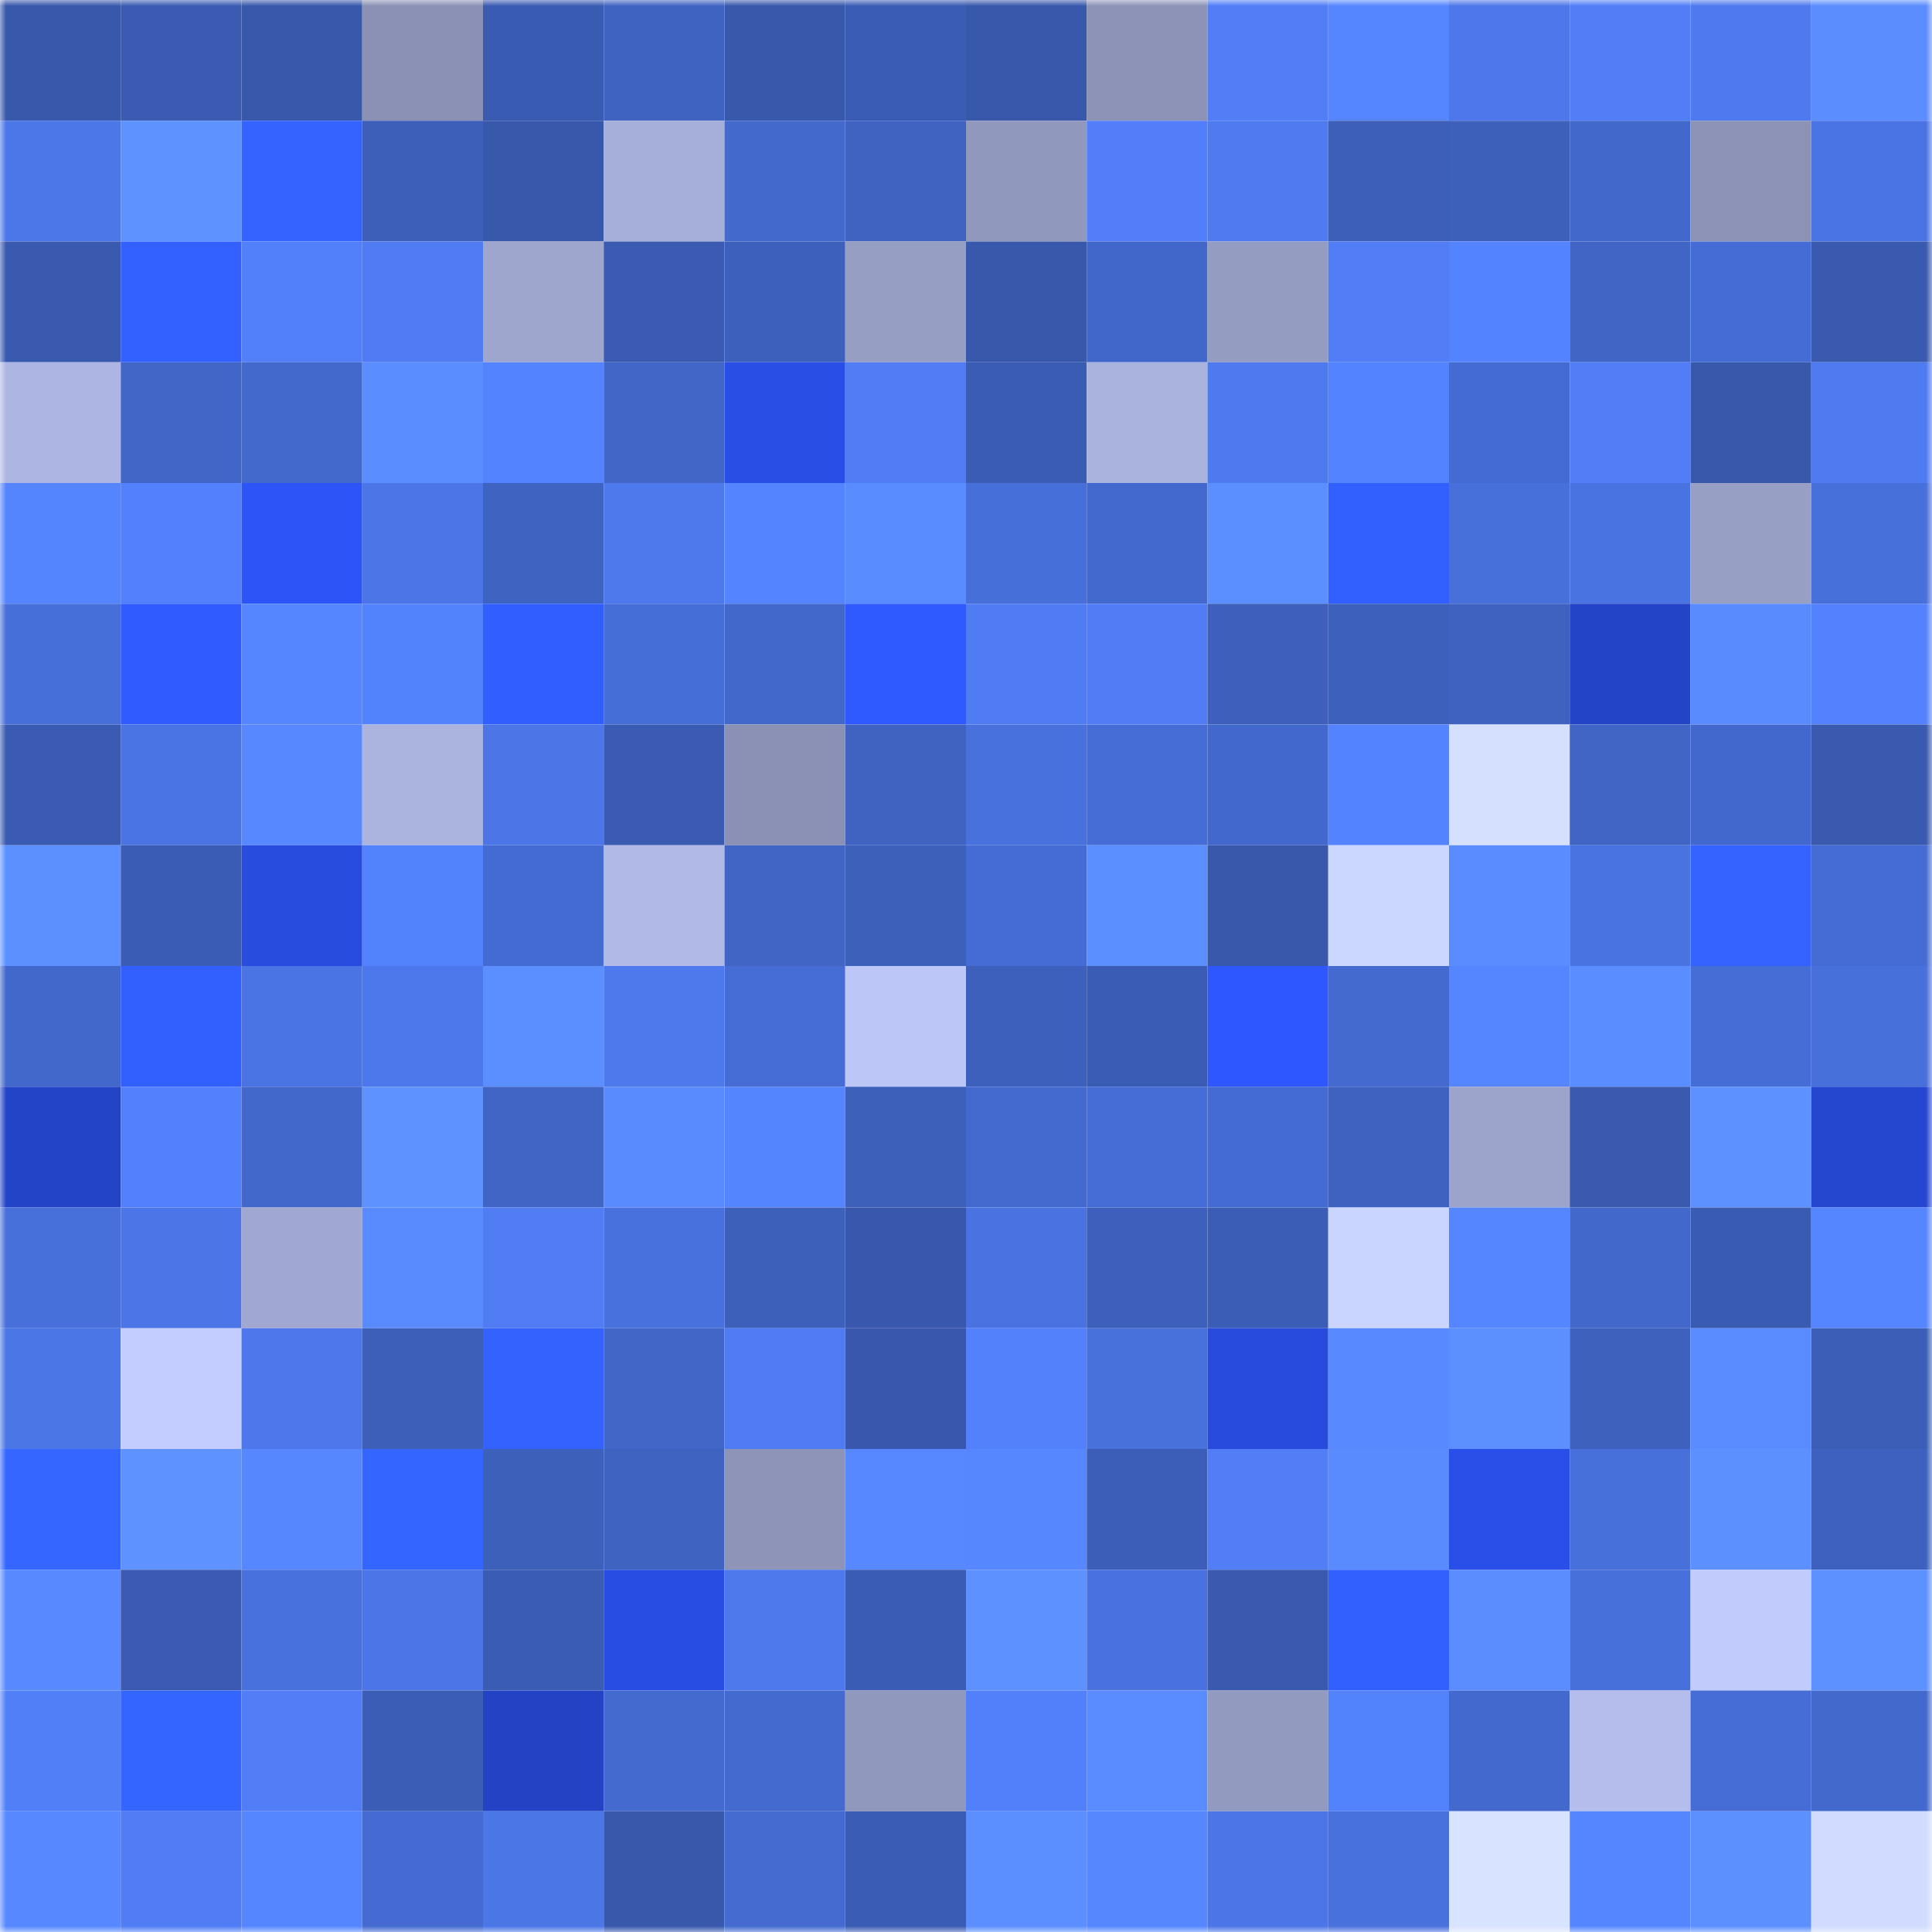 <svg viewBox="0 0 160 160" fill="none" role="img" xmlns="http://www.w3.org/2000/svg" width="240" height="240" name="ethereum%2C0xf0c6654e7c10ccf504dce59a2b2bb166b7a6057c"><mask id="296649801" mask-type="alpha" maskUnits="userSpaceOnUse" x="0" y="0" width="160" height="160"><rect width="160" height="160" fill="#FFFFFF"></rect></mask><g mask="url(#296649801)"><rect x="0" y="0" width="10" height="10" fill="#3858ac"></rect><rect x="10" y="0" width="10" height="10" fill="#3a5bb1"></rect><rect x="20" y="0" width="10" height="10" fill="#3858ac"></rect><rect x="30" y="0" width="10" height="10" fill="#8a91b4"></rect><rect x="40" y="0" width="10" height="10" fill="#3a5bb2"></rect><rect x="50" y="0" width="10" height="10" fill="#3f63c1"></rect><rect x="60" y="0" width="10" height="10" fill="#3858ac"></rect><rect x="70" y="0" width="10" height="10" fill="#3b5cb4"></rect><rect x="80" y="0" width="10" height="10" fill="#3858ac"></rect><rect x="90" y="0" width="10" height="10" fill="#8c93b6"></rect><rect x="100" y="0" width="10" height="10" fill="#517ef7"></rect><rect x="110" y="0" width="10" height="10" fill="#5585ff"></rect><rect x="120" y="0" width="10" height="10" fill="#4d77ea"></rect><rect x="130" y="0" width="10" height="10" fill="#517ef7"></rect><rect x="140" y="0" width="10" height="10" fill="#4e7aef"></rect><rect x="150" y="0" width="10" height="10" fill="#5b8dff"></rect><rect x="0" y="10" width="10" height="10" fill="#4c77e8"></rect><rect x="10" y="10" width="10" height="10" fill="#5d92ff"></rect><rect x="20" y="10" width="10" height="10" fill="#3463ff"></rect><rect x="30" y="10" width="10" height="10" fill="#3d5fb9"></rect><rect x="40" y="10" width="10" height="10" fill="#3858ac"></rect><rect x="50" y="10" width="10" height="10" fill="#a6afd9"></rect><rect x="60" y="10" width="10" height="10" fill="#4369cd"></rect><rect x="70" y="10" width="10" height="10" fill="#4063c2"></rect><rect x="80" y="10" width="10" height="10" fill="#9198bd"></rect><rect x="90" y="10" width="10" height="10" fill="#527ff9"></rect><rect x="100" y="10" width="10" height="10" fill="#4f7bf1"></rect><rect x="110" y="10" width="10" height="10" fill="#3d5fb9"></rect><rect x="120" y="10" width="10" height="10" fill="#3d60bb"></rect><rect x="130" y="10" width="10" height="10" fill="#4368cc"></rect><rect x="140" y="10" width="10" height="10" fill="#8c93b7"></rect><rect x="150" y="10" width="10" height="10" fill="#4a74e3"></rect><rect x="0" y="20" width="10" height="10" fill="#3a5ab0"></rect><rect x="10" y="20" width="10" height="10" fill="#3361ff"></rect><rect x="20" y="20" width="10" height="10" fill="#5280fb"></rect><rect x="30" y="20" width="10" height="10" fill="#4f7cf3"></rect><rect x="40" y="20" width="10" height="10" fill="#9ea6ce"></rect><rect x="50" y="20" width="10" height="10" fill="#3b5bb3"></rect><rect x="60" y="20" width="10" height="10" fill="#3e60bd"></rect><rect x="70" y="20" width="10" height="10" fill="#969ec4"></rect><rect x="80" y="20" width="10" height="10" fill="#3858ac"></rect><rect x="90" y="20" width="10" height="10" fill="#4267ca"></rect><rect x="100" y="20" width="10" height="10" fill="#949cc2"></rect><rect x="110" y="20" width="10" height="10" fill="#517ef6"></rect><rect x="120" y="20" width="10" height="10" fill="#5483ff"></rect><rect x="130" y="20" width="10" height="10" fill="#4065c5"></rect><rect x="140" y="20" width="10" height="10" fill="#456cd4"></rect><rect x="150" y="20" width="10" height="10" fill="#3a5ab0"></rect><rect x="0" y="30" width="10" height="10" fill="#adb6e2"></rect><rect x="10" y="30" width="10" height="10" fill="#4166c7"></rect><rect x="20" y="30" width="10" height="10" fill="#4369cd"></rect><rect x="30" y="30" width="10" height="10" fill="#5a8dff"></rect><rect x="40" y="30" width="10" height="10" fill="#5483ff"></rect><rect x="50" y="30" width="10" height="10" fill="#4266c8"></rect><rect x="60" y="30" width="10" height="10" fill="#294ee6"></rect><rect x="70" y="30" width="10" height="10" fill="#507df4"></rect><rect x="80" y="30" width="10" height="10" fill="#3b5cb3"></rect><rect x="90" y="30" width="10" height="10" fill="#aab3de"></rect><rect x="100" y="30" width="10" height="10" fill="#4e7af0"></rect><rect x="110" y="30" width="10" height="10" fill="#5483ff"></rect><rect x="120" y="30" width="10" height="10" fill="#446bd1"></rect><rect x="130" y="30" width="10" height="10" fill="#517ef7"></rect><rect x="140" y="30" width="10" height="10" fill="#3858ac"></rect><rect x="150" y="30" width="10" height="10" fill="#4f7bf1"></rect><rect x="0" y="40" width="10" height="10" fill="#5584ff"></rect><rect x="10" y="40" width="10" height="10" fill="#5381fd"></rect><rect x="20" y="40" width="10" height="10" fill="#2c54f7"></rect><rect x="30" y="40" width="10" height="10" fill="#4c76e8"></rect><rect x="40" y="40" width="10" height="10" fill="#3f63c1"></rect><rect x="50" y="40" width="10" height="10" fill="#4d79ec"></rect><rect x="60" y="40" width="10" height="10" fill="#5484ff"></rect><rect x="70" y="40" width="10" height="10" fill="#598cff"></rect><rect x="80" y="40" width="10" height="10" fill="#476fda"></rect><rect x="90" y="40" width="10" height="10" fill="#4369ce"></rect><rect x="100" y="40" width="10" height="10" fill="#5b8fff"></rect><rect x="110" y="40" width="10" height="10" fill="#3260ff"></rect><rect x="120" y="40" width="10" height="10" fill="#4870db"></rect><rect x="130" y="40" width="10" height="10" fill="#4a73e2"></rect><rect x="140" y="40" width="10" height="10" fill="#979fc5"></rect><rect x="150" y="40" width="10" height="10" fill="#4870db"></rect><rect x="0" y="50" width="10" height="10" fill="#476fda"></rect><rect x="10" y="50" width="10" height="10" fill="#305cff"></rect><rect x="20" y="50" width="10" height="10" fill="#5686ff"></rect><rect x="30" y="50" width="10" height="10" fill="#5382fd"></rect><rect x="40" y="50" width="10" height="10" fill="#315eff"></rect><rect x="50" y="50" width="10" height="10" fill="#466ed7"></rect><rect x="60" y="50" width="10" height="10" fill="#4368cc"></rect><rect x="70" y="50" width="10" height="10" fill="#2f5aff"></rect><rect x="80" y="50" width="10" height="10" fill="#4f7cf3"></rect><rect x="90" y="50" width="10" height="10" fill="#507df5"></rect><rect x="100" y="50" width="10" height="10" fill="#3e60bc"></rect><rect x="110" y="50" width="10" height="10" fill="#3e60bd"></rect><rect x="120" y="50" width="10" height="10" fill="#3f62c0"></rect><rect x="130" y="50" width="10" height="10" fill="#2444c8"></rect><rect x="140" y="50" width="10" height="10" fill="#598bff"></rect><rect x="150" y="50" width="10" height="10" fill="#5482ff"></rect><rect x="0" y="60" width="10" height="10" fill="#3a5bb1"></rect><rect x="10" y="60" width="10" height="10" fill="#4a74e3"></rect><rect x="20" y="60" width="10" height="10" fill="#5788ff"></rect><rect x="30" y="60" width="10" height="10" fill="#abb4df"></rect><rect x="40" y="60" width="10" height="10" fill="#4c76e7"></rect><rect x="50" y="60" width="10" height="10" fill="#3b5bb3"></rect><rect x="60" y="60" width="10" height="10" fill="#8a91b4"></rect><rect x="70" y="60" width="10" height="10" fill="#4063c2"></rect><rect x="80" y="60" width="10" height="10" fill="#4971de"></rect><rect x="90" y="60" width="10" height="10" fill="#466dd5"></rect><rect x="100" y="60" width="10" height="10" fill="#4368cd"></rect><rect x="110" y="60" width="10" height="10" fill="#5483ff"></rect><rect x="120" y="60" width="10" height="10" fill="#d5e0ff"></rect><rect x="130" y="60" width="10" height="10" fill="#4065c5"></rect><rect x="140" y="60" width="10" height="10" fill="#4368cd"></rect><rect x="150" y="60" width="10" height="10" fill="#3a5ab0"></rect><rect x="0" y="70" width="10" height="10" fill="#5c8fff"></rect><rect x="10" y="70" width="10" height="10" fill="#3b5cb5"></rect><rect x="20" y="70" width="10" height="10" fill="#284cde"></rect><rect x="30" y="70" width="10" height="10" fill="#5382fd"></rect><rect x="40" y="70" width="10" height="10" fill="#446bd1"></rect><rect x="50" y="70" width="10" height="10" fill="#b1bae7"></rect><rect x="60" y="70" width="10" height="10" fill="#4065c5"></rect><rect x="70" y="70" width="10" height="10" fill="#3d60bb"></rect><rect x="80" y="70" width="10" height="10" fill="#456cd4"></rect><rect x="90" y="70" width="10" height="10" fill="#5b8eff"></rect><rect x="100" y="70" width="10" height="10" fill="#3858ac"></rect><rect x="110" y="70" width="10" height="10" fill="#ccd7ff"></rect><rect x="120" y="70" width="10" height="10" fill="#5a8cff"></rect><rect x="130" y="70" width="10" height="10" fill="#4a73e2"></rect><rect x="140" y="70" width="10" height="10" fill="#3463ff"></rect><rect x="150" y="70" width="10" height="10" fill="#456cd4"></rect><rect x="0" y="80" width="10" height="10" fill="#4268cb"></rect><rect x="10" y="80" width="10" height="10" fill="#3260ff"></rect><rect x="20" y="80" width="10" height="10" fill="#4a74e3"></rect><rect x="30" y="80" width="10" height="10" fill="#4d78ec"></rect><rect x="40" y="80" width="10" height="10" fill="#5b8eff"></rect><rect x="50" y="80" width="10" height="10" fill="#4d79ec"></rect><rect x="60" y="80" width="10" height="10" fill="#466dd6"></rect><rect x="70" y="80" width="10" height="10" fill="#bdc7f7"></rect><rect x="80" y="80" width="10" height="10" fill="#3e60bd"></rect><rect x="90" y="80" width="10" height="10" fill="#3b5cb5"></rect><rect x="100" y="80" width="10" height="10" fill="#2e57ff"></rect><rect x="110" y="80" width="10" height="10" fill="#446acf"></rect><rect x="120" y="80" width="10" height="10" fill="#5585ff"></rect><rect x="130" y="80" width="10" height="10" fill="#5a8dff"></rect><rect x="140" y="80" width="10" height="10" fill="#466dd5"></rect><rect x="150" y="80" width="10" height="10" fill="#4870db"></rect><rect x="0" y="90" width="10" height="10" fill="#2444c7"></rect><rect x="10" y="90" width="10" height="10" fill="#5381fd"></rect><rect x="20" y="90" width="10" height="10" fill="#4368cb"></rect><rect x="30" y="90" width="10" height="10" fill="#5e92ff"></rect><rect x="40" y="90" width="10" height="10" fill="#4165c5"></rect><rect x="50" y="90" width="10" height="10" fill="#598bff"></rect><rect x="60" y="90" width="10" height="10" fill="#5584ff"></rect><rect x="70" y="90" width="10" height="10" fill="#3d60bb"></rect><rect x="80" y="90" width="10" height="10" fill="#446acf"></rect><rect x="90" y="90" width="10" height="10" fill="#466dd5"></rect><rect x="100" y="90" width="10" height="10" fill="#446bd1"></rect><rect x="110" y="90" width="10" height="10" fill="#3f62c0"></rect><rect x="120" y="90" width="10" height="10" fill="#9ca4cc"></rect><rect x="130" y="90" width="10" height="10" fill="#395aaf"></rect><rect x="140" y="90" width="10" height="10" fill="#5d91ff"></rect><rect x="150" y="90" width="10" height="10" fill="#2547d0"></rect><rect x="0" y="100" width="10" height="10" fill="#4870da"></rect><rect x="10" y="100" width="10" height="10" fill="#4c76e7"></rect><rect x="20" y="100" width="10" height="10" fill="#a0a8d1"></rect><rect x="30" y="100" width="10" height="10" fill="#598bff"></rect><rect x="40" y="100" width="10" height="10" fill="#507cf4"></rect><rect x="50" y="100" width="10" height="10" fill="#4971de"></rect><rect x="60" y="100" width="10" height="10" fill="#3d60bb"></rect><rect x="70" y="100" width="10" height="10" fill="#3958ad"></rect><rect x="80" y="100" width="10" height="10" fill="#4a73e1"></rect><rect x="90" y="100" width="10" height="10" fill="#3e60bc"></rect><rect x="100" y="100" width="10" height="10" fill="#3c5db6"></rect><rect x="110" y="100" width="10" height="10" fill="#c9d4ff"></rect><rect x="120" y="100" width="10" height="10" fill="#5686ff"></rect><rect x="130" y="100" width="10" height="10" fill="#4368cc"></rect><rect x="140" y="100" width="10" height="10" fill="#3a5bb2"></rect><rect x="150" y="100" width="10" height="10" fill="#5686ff"></rect><rect x="0" y="110" width="10" height="10" fill="#4b76e6"></rect><rect x="10" y="110" width="10" height="10" fill="#c3cdff"></rect><rect x="20" y="110" width="10" height="10" fill="#4d77ea"></rect><rect x="30" y="110" width="10" height="10" fill="#3d5fb9"></rect><rect x="40" y="110" width="10" height="10" fill="#3362ff"></rect><rect x="50" y="110" width="10" height="10" fill="#4266c8"></rect><rect x="60" y="110" width="10" height="10" fill="#4f7cf3"></rect><rect x="70" y="110" width="10" height="10" fill="#3958ad"></rect><rect x="80" y="110" width="10" height="10" fill="#5381fc"></rect><rect x="90" y="110" width="10" height="10" fill="#4871dc"></rect><rect x="100" y="110" width="10" height="10" fill="#284bde"></rect><rect x="110" y="110" width="10" height="10" fill="#5889ff"></rect><rect x="120" y="110" width="10" height="10" fill="#5c8fff"></rect><rect x="130" y="110" width="10" height="10" fill="#3e61be"></rect><rect x="140" y="110" width="10" height="10" fill="#5a8cff"></rect><rect x="150" y="110" width="10" height="10" fill="#3c5eb7"></rect><rect x="0" y="120" width="10" height="10" fill="#3566ff"></rect><rect x="10" y="120" width="10" height="10" fill="#5d92ff"></rect><rect x="20" y="120" width="10" height="10" fill="#5787ff"></rect><rect x="30" y="120" width="10" height="10" fill="#3565ff"></rect><rect x="40" y="120" width="10" height="10" fill="#3d60bb"></rect><rect x="50" y="120" width="10" height="10" fill="#3f63c1"></rect><rect x="60" y="120" width="10" height="10" fill="#8d94b8"></rect><rect x="70" y="120" width="10" height="10" fill="#5788ff"></rect><rect x="80" y="120" width="10" height="10" fill="#5687ff"></rect><rect x="90" y="120" width="10" height="10" fill="#3c5eb8"></rect><rect x="100" y="120" width="10" height="10" fill="#517ef6"></rect><rect x="110" y="120" width="10" height="10" fill="#598bff"></rect><rect x="120" y="120" width="10" height="10" fill="#2a4fe9"></rect><rect x="130" y="120" width="10" height="10" fill="#4870da"></rect><rect x="140" y="120" width="10" height="10" fill="#5c8fff"></rect><rect x="150" y="120" width="10" height="10" fill="#3e61bf"></rect><rect x="0" y="130" width="10" height="10" fill="#5889ff"></rect><rect x="10" y="130" width="10" height="10" fill="#3a5bb1"></rect><rect x="20" y="130" width="10" height="10" fill="#4971de"></rect><rect x="30" y="130" width="10" height="10" fill="#4c76e8"></rect><rect x="40" y="130" width="10" height="10" fill="#3b5cb3"></rect><rect x="50" y="130" width="10" height="10" fill="#284de2"></rect><rect x="60" y="130" width="10" height="10" fill="#4d79ec"></rect><rect x="70" y="130" width="10" height="10" fill="#3b5cb4"></rect><rect x="80" y="130" width="10" height="10" fill="#5d91ff"></rect><rect x="90" y="130" width="10" height="10" fill="#4972e0"></rect><rect x="100" y="130" width="10" height="10" fill="#3a5ab0"></rect><rect x="110" y="130" width="10" height="10" fill="#3260ff"></rect><rect x="120" y="130" width="10" height="10" fill="#5b8dff"></rect><rect x="130" y="130" width="10" height="10" fill="#4870da"></rect><rect x="140" y="130" width="10" height="10" fill="#c1cbfc"></rect><rect x="150" y="130" width="10" height="10" fill="#5d91ff"></rect><rect x="0" y="140" width="10" height="10" fill="#517ff8"></rect><rect x="10" y="140" width="10" height="10" fill="#3565ff"></rect><rect x="20" y="140" width="10" height="10" fill="#517ef7"></rect><rect x="30" y="140" width="10" height="10" fill="#3b5db6"></rect><rect x="40" y="140" width="10" height="10" fill="#2343c4"></rect><rect x="50" y="140" width="10" height="10" fill="#446ad0"></rect><rect x="60" y="140" width="10" height="10" fill="#446acf"></rect><rect x="70" y="140" width="10" height="10" fill="#9198bd"></rect><rect x="80" y="140" width="10" height="10" fill="#5280fa"></rect><rect x="90" y="140" width="10" height="10" fill="#5a8cff"></rect><rect x="100" y="140" width="10" height="10" fill="#939abf"></rect><rect x="110" y="140" width="10" height="10" fill="#5382fd"></rect><rect x="120" y="140" width="10" height="10" fill="#4469ce"></rect><rect x="130" y="140" width="10" height="10" fill="#b4bdeb"></rect><rect x="140" y="140" width="10" height="10" fill="#466dd6"></rect><rect x="150" y="140" width="10" height="10" fill="#4369cd"></rect><rect x="0" y="150" width="10" height="10" fill="#5788ff"></rect><rect x="10" y="150" width="10" height="10" fill="#507df5"></rect><rect x="20" y="150" width="10" height="10" fill="#5686ff"></rect><rect x="30" y="150" width="10" height="10" fill="#456bd2"></rect><rect x="40" y="150" width="10" height="10" fill="#4b76e6"></rect><rect x="50" y="150" width="10" height="10" fill="#3858ac"></rect><rect x="60" y="150" width="10" height="10" fill="#456bd1"></rect><rect x="70" y="150" width="10" height="10" fill="#3b5cb4"></rect><rect x="80" y="150" width="10" height="10" fill="#5b8fff"></rect><rect x="90" y="150" width="10" height="10" fill="#5687ff"></rect><rect x="100" y="150" width="10" height="10" fill="#4c76e7"></rect><rect x="110" y="150" width="10" height="10" fill="#4871dd"></rect><rect x="120" y="150" width="10" height="10" fill="#d8e3ff"></rect><rect x="130" y="150" width="10" height="10" fill="#5686ff"></rect><rect x="140" y="150" width="10" height="10" fill="#5c90ff"></rect><rect x="150" y="150" width="10" height="10" fill="#d0dbff"></rect></g></svg>
